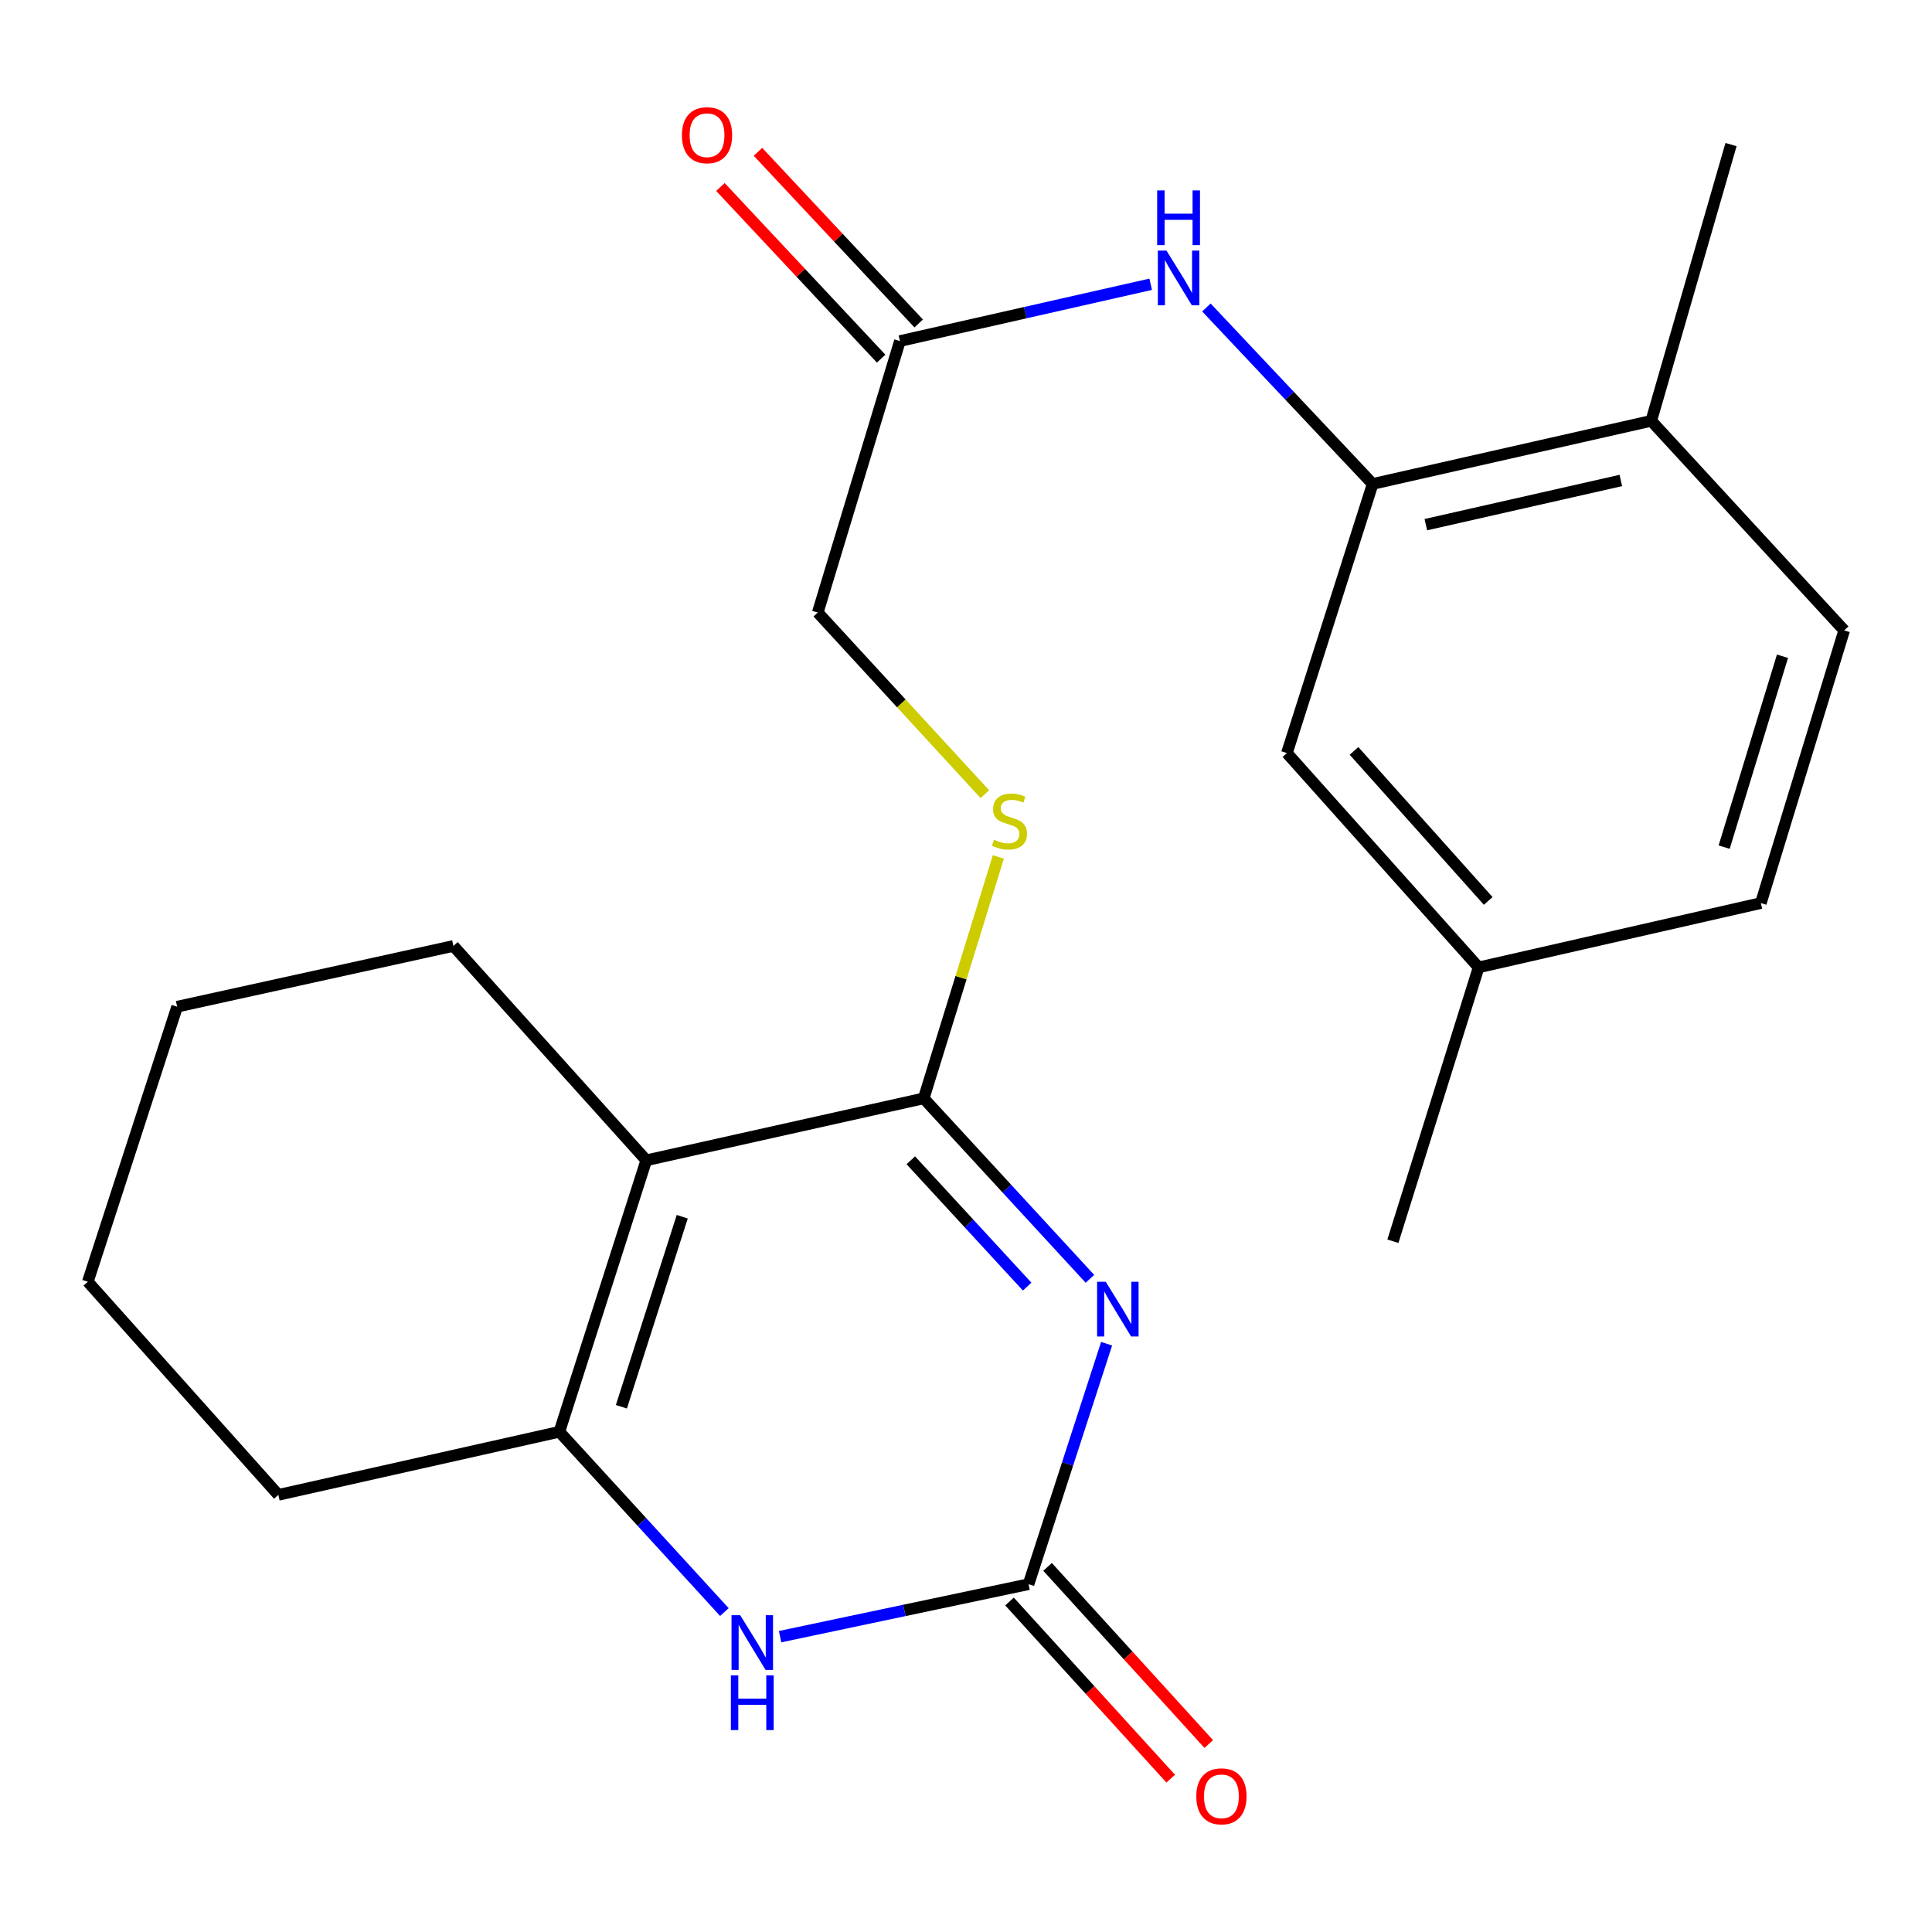 <?xml version='1.0' encoding='iso-8859-1'?>
<svg version='1.1' baseProfile='full'
              xmlns='http://www.w3.org/2000/svg'
                      xmlns:rdkit='http://www.rdkit.org/xml'
                      xmlns:xlink='http://www.w3.org/1999/xlink'
                  xml:space='preserve'
width='1000px' height='1000px' viewBox='0 0 1000 1000'>
<!-- END OF HEADER -->
<rect style='opacity:1.0;fill:#FFFFFF;stroke:none' width='1000' height='1000' x='0' y='0'> </rect>
<path class='bond-0' d='M 564.143,661.918 L 521.131,615.213' style='fill:none;fill-rule:evenodd;stroke:#0000FF;stroke-width:6px;stroke-linecap:butt;stroke-linejoin:miter;stroke-opacity:1' />
<path class='bond-0' d='M 521.131,615.213 L 478.118,568.508' style='fill:none;fill-rule:evenodd;stroke:#000000;stroke-width:6px;stroke-linecap:butt;stroke-linejoin:miter;stroke-opacity:1' />
<path class='bond-0' d='M 531.65,665.947 L 501.541,633.253' style='fill:none;fill-rule:evenodd;stroke:#0000FF;stroke-width:6px;stroke-linecap:butt;stroke-linejoin:miter;stroke-opacity:1' />
<path class='bond-0' d='M 501.541,633.253 L 471.433,600.56' style='fill:none;fill-rule:evenodd;stroke:#000000;stroke-width:6px;stroke-linecap:butt;stroke-linejoin:miter;stroke-opacity:1' />
<path class='bond-2' d='M 572.779,695.508 L 552.575,757.743' style='fill:none;fill-rule:evenodd;stroke:#0000FF;stroke-width:6px;stroke-linecap:butt;stroke-linejoin:miter;stroke-opacity:1' />
<path class='bond-2' d='M 552.575,757.743 L 532.371,819.978' style='fill:none;fill-rule:evenodd;stroke:#000000;stroke-width:6px;stroke-linecap:butt;stroke-linejoin:miter;stroke-opacity:1' />
<path class='bond-1' d='M 478.118,568.508 L 334.518,600.568' style='fill:none;fill-rule:evenodd;stroke:#000000;stroke-width:6px;stroke-linecap:butt;stroke-linejoin:miter;stroke-opacity:1' />
<path class='bond-7' d='M 478.118,568.508 L 497.43,506.027' style='fill:none;fill-rule:evenodd;stroke:#000000;stroke-width:6px;stroke-linecap:butt;stroke-linejoin:miter;stroke-opacity:1' />
<path class='bond-7' d='M 497.43,506.027 L 516.742,443.545' style='fill:none;fill-rule:evenodd;stroke:#CCCC00;stroke-width:6px;stroke-linecap:butt;stroke-linejoin:miter;stroke-opacity:1' />
<path class='bond-15' d='M 334.518,600.568 L 234.682,489.621' style='fill:none;fill-rule:evenodd;stroke:#000000;stroke-width:6px;stroke-linecap:butt;stroke-linejoin:miter;stroke-opacity:1' />
<path class='bond-23' d='M 334.518,600.568 L 289.527,741.091' style='fill:none;fill-rule:evenodd;stroke:#000000;stroke-width:6px;stroke-linecap:butt;stroke-linejoin:miter;stroke-opacity:1' />
<path class='bond-23' d='M 353.132,629.767 L 321.638,728.133' style='fill:none;fill-rule:evenodd;stroke:#000000;stroke-width:6px;stroke-linecap:butt;stroke-linejoin:miter;stroke-opacity:1' />
<path class='bond-4' d='M 532.371,819.978 L 468.072,833.556' style='fill:none;fill-rule:evenodd;stroke:#000000;stroke-width:6px;stroke-linecap:butt;stroke-linejoin:miter;stroke-opacity:1' />
<path class='bond-4' d='M 468.072,833.556 L 403.772,847.135' style='fill:none;fill-rule:evenodd;stroke:#0000FF;stroke-width:6px;stroke-linecap:butt;stroke-linejoin:miter;stroke-opacity:1' />
<path class='bond-9' d='M 522.523,828.939 L 564.239,874.785' style='fill:none;fill-rule:evenodd;stroke:#000000;stroke-width:6px;stroke-linecap:butt;stroke-linejoin:miter;stroke-opacity:1' />
<path class='bond-9' d='M 564.239,874.785 L 605.955,920.63' style='fill:none;fill-rule:evenodd;stroke:#FF0000;stroke-width:6px;stroke-linecap:butt;stroke-linejoin:miter;stroke-opacity:1' />
<path class='bond-9' d='M 542.22,811.016 L 583.936,856.862' style='fill:none;fill-rule:evenodd;stroke:#000000;stroke-width:6px;stroke-linecap:butt;stroke-linejoin:miter;stroke-opacity:1' />
<path class='bond-9' d='M 583.936,856.862 L 625.652,902.707' style='fill:none;fill-rule:evenodd;stroke:#FF0000;stroke-width:6px;stroke-linecap:butt;stroke-linejoin:miter;stroke-opacity:1' />
<path class='bond-3' d='M 289.527,741.091 L 332.234,787.747' style='fill:none;fill-rule:evenodd;stroke:#000000;stroke-width:6px;stroke-linecap:butt;stroke-linejoin:miter;stroke-opacity:1' />
<path class='bond-3' d='M 332.234,787.747 L 374.941,834.402' style='fill:none;fill-rule:evenodd;stroke:#0000FF;stroke-width:6px;stroke-linecap:butt;stroke-linejoin:miter;stroke-opacity:1' />
<path class='bond-18' d='M 289.527,741.091 L 144.078,773.743' style='fill:none;fill-rule:evenodd;stroke:#000000;stroke-width:6px;stroke-linecap:butt;stroke-linejoin:miter;stroke-opacity:1' />
<path class='bond-5' d='M 710.488,250.49 L 667.46,204.82' style='fill:none;fill-rule:evenodd;stroke:#000000;stroke-width:6px;stroke-linecap:butt;stroke-linejoin:miter;stroke-opacity:1' />
<path class='bond-5' d='M 667.46,204.82 L 624.432,159.15' style='fill:none;fill-rule:evenodd;stroke:#0000FF;stroke-width:6px;stroke-linecap:butt;stroke-linejoin:miter;stroke-opacity:1' />
<path class='bond-10' d='M 710.488,250.49 L 854.679,217.823' style='fill:none;fill-rule:evenodd;stroke:#000000;stroke-width:6px;stroke-linecap:butt;stroke-linejoin:miter;stroke-opacity:1' />
<path class='bond-10' d='M 738.001,271.563 L 838.935,248.696' style='fill:none;fill-rule:evenodd;stroke:#000000;stroke-width:6px;stroke-linecap:butt;stroke-linejoin:miter;stroke-opacity:1' />
<path class='bond-11' d='M 710.488,250.49 L 666.103,389.785' style='fill:none;fill-rule:evenodd;stroke:#000000;stroke-width:6px;stroke-linecap:butt;stroke-linejoin:miter;stroke-opacity:1' />
<path class='bond-6' d='M 595.593,147.133 L 530.693,161.831' style='fill:none;fill-rule:evenodd;stroke:#0000FF;stroke-width:6px;stroke-linecap:butt;stroke-linejoin:miter;stroke-opacity:1' />
<path class='bond-6' d='M 530.693,161.831 L 465.794,176.53' style='fill:none;fill-rule:evenodd;stroke:#000000;stroke-width:6px;stroke-linecap:butt;stroke-linejoin:miter;stroke-opacity:1' />
<path class='bond-13' d='M 509.759,411.056 L 466.516,364.054' style='fill:none;fill-rule:evenodd;stroke:#CCCC00;stroke-width:6px;stroke-linecap:butt;stroke-linejoin:miter;stroke-opacity:1' />
<path class='bond-13' d='M 466.516,364.054 L 423.273,317.053' style='fill:none;fill-rule:evenodd;stroke:#000000;stroke-width:6px;stroke-linecap:butt;stroke-linejoin:miter;stroke-opacity:1' />
<path class='bond-8' d='M 465.794,176.53 L 423.273,317.053' style='fill:none;fill-rule:evenodd;stroke:#000000;stroke-width:6px;stroke-linecap:butt;stroke-linejoin:miter;stroke-opacity:1' />
<path class='bond-12' d='M 475.514,167.429 L 433.922,123.008' style='fill:none;fill-rule:evenodd;stroke:#000000;stroke-width:6px;stroke-linecap:butt;stroke-linejoin:miter;stroke-opacity:1' />
<path class='bond-12' d='M 433.922,123.008 L 392.329,78.587' style='fill:none;fill-rule:evenodd;stroke:#FF0000;stroke-width:6px;stroke-linecap:butt;stroke-linejoin:miter;stroke-opacity:1' />
<path class='bond-12' d='M 456.074,185.631 L 414.482,141.21' style='fill:none;fill-rule:evenodd;stroke:#000000;stroke-width:6px;stroke-linecap:butt;stroke-linejoin:miter;stroke-opacity:1' />
<path class='bond-12' d='M 414.482,141.21 L 372.89,96.788' style='fill:none;fill-rule:evenodd;stroke:#FF0000;stroke-width:6px;stroke-linecap:butt;stroke-linejoin:miter;stroke-opacity:1' />
<path class='bond-14' d='M 854.679,217.823 L 954.545,326.285' style='fill:none;fill-rule:evenodd;stroke:#000000;stroke-width:6px;stroke-linecap:butt;stroke-linejoin:miter;stroke-opacity:1' />
<path class='bond-19' d='M 854.679,217.823 L 895.972,74.83' style='fill:none;fill-rule:evenodd;stroke:#000000;stroke-width:6px;stroke-linecap:butt;stroke-linejoin:miter;stroke-opacity:1' />
<path class='bond-16' d='M 666.103,389.785 L 765.333,500.717' style='fill:none;fill-rule:evenodd;stroke:#000000;stroke-width:6px;stroke-linecap:butt;stroke-linejoin:miter;stroke-opacity:1' />
<path class='bond-16' d='M 700.836,388.67 L 770.297,466.323' style='fill:none;fill-rule:evenodd;stroke:#000000;stroke-width:6px;stroke-linecap:butt;stroke-linejoin:miter;stroke-opacity:1' />
<path class='bond-25' d='M 954.545,326.285 L 911.418,467.429' style='fill:none;fill-rule:evenodd;stroke:#000000;stroke-width:6px;stroke-linecap:butt;stroke-linejoin:miter;stroke-opacity:1' />
<path class='bond-25' d='M 922.608,339.674 L 892.419,438.475' style='fill:none;fill-rule:evenodd;stroke:#000000;stroke-width:6px;stroke-linecap:butt;stroke-linejoin:miter;stroke-opacity:1' />
<path class='bond-21' d='M 234.682,489.621 L 91.689,521.06' style='fill:none;fill-rule:evenodd;stroke:#000000;stroke-width:6px;stroke-linecap:butt;stroke-linejoin:miter;stroke-opacity:1' />
<path class='bond-17' d='M 765.333,500.717 L 911.418,467.429' style='fill:none;fill-rule:evenodd;stroke:#000000;stroke-width:6px;stroke-linecap:butt;stroke-linejoin:miter;stroke-opacity:1' />
<path class='bond-20' d='M 765.333,500.717 L 720.963,642.468' style='fill:none;fill-rule:evenodd;stroke:#000000;stroke-width:6px;stroke-linecap:butt;stroke-linejoin:miter;stroke-opacity:1' />
<path class='bond-22' d='M 144.078,773.743 L 45.455,663.432' style='fill:none;fill-rule:evenodd;stroke:#000000;stroke-width:6px;stroke-linecap:butt;stroke-linejoin:miter;stroke-opacity:1' />
<path class='bond-24' d='M 91.689,521.06 L 45.455,663.432' style='fill:none;fill-rule:evenodd;stroke:#000000;stroke-width:6px;stroke-linecap:butt;stroke-linejoin:miter;stroke-opacity:1' />
<path  class='atom-0' d='M 572.331 663.446
L 581.611 678.446
Q 582.531 679.926, 584.011 682.606
Q 585.491 685.286, 585.571 685.446
L 585.571 663.446
L 589.331 663.446
L 589.331 691.766
L 585.451 691.766
L 575.491 675.366
Q 574.331 673.446, 573.091 671.246
Q 571.891 669.046, 571.531 668.366
L 571.531 691.766
L 567.851 691.766
L 567.851 663.446
L 572.331 663.446
' fill='#0000FF'/>
<path  class='atom-5' d='M 383.118 836.014
L 392.398 851.014
Q 393.318 852.494, 394.798 855.174
Q 396.278 857.854, 396.358 858.014
L 396.358 836.014
L 400.118 836.014
L 400.118 864.334
L 396.238 864.334
L 386.278 847.934
Q 385.118 846.014, 383.878 843.814
Q 382.678 841.614, 382.318 840.934
L 382.318 864.334
L 378.638 864.334
L 378.638 836.014
L 383.118 836.014
' fill='#0000FF'/>
<path  class='atom-5' d='M 378.298 867.166
L 382.138 867.166
L 382.138 879.206
L 396.618 879.206
L 396.618 867.166
L 400.458 867.166
L 400.458 895.486
L 396.618 895.486
L 396.618 882.406
L 382.138 882.406
L 382.138 895.486
L 378.298 895.486
L 378.298 867.166
' fill='#0000FF'/>
<path  class='atom-7' d='M 603.77 129.703
L 613.05 144.703
Q 613.97 146.183, 615.45 148.863
Q 616.93 151.543, 617.01 151.703
L 617.01 129.703
L 620.77 129.703
L 620.77 158.023
L 616.89 158.023
L 606.93 141.623
Q 605.77 139.703, 604.53 137.503
Q 603.33 135.303, 602.97 134.623
L 602.97 158.023
L 599.29 158.023
L 599.29 129.703
L 603.77 129.703
' fill='#0000FF'/>
<path  class='atom-7' d='M 598.95 98.551
L 602.79 98.551
L 602.79 110.591
L 617.27 110.591
L 617.27 98.551
L 621.11 98.551
L 621.11 126.871
L 617.27 126.871
L 617.27 113.791
L 602.79 113.791
L 602.79 126.871
L 598.95 126.871
L 598.95 98.551
' fill='#0000FF'/>
<path  class='atom-8' d='M 514.503 434.628
Q 514.823 434.748, 516.143 435.308
Q 517.463 435.868, 518.903 436.228
Q 520.383 436.548, 521.823 436.548
Q 524.503 436.548, 526.063 435.268
Q 527.623 433.948, 527.623 431.668
Q 527.623 430.108, 526.823 429.148
Q 526.063 428.188, 524.863 427.668
Q 523.663 427.148, 521.663 426.548
Q 519.143 425.788, 517.623 425.068
Q 516.143 424.348, 515.063 422.828
Q 514.023 421.308, 514.023 418.748
Q 514.023 415.188, 516.423 412.988
Q 518.863 410.788, 523.663 410.788
Q 526.943 410.788, 530.663 412.348
L 529.743 415.428
Q 526.343 414.028, 523.783 414.028
Q 521.023 414.028, 519.503 415.188
Q 517.983 416.308, 518.023 418.268
Q 518.023 419.788, 518.783 420.708
Q 519.583 421.628, 520.703 422.148
Q 521.863 422.668, 523.783 423.268
Q 526.343 424.068, 527.863 424.868
Q 529.383 425.668, 530.463 427.308
Q 531.583 428.908, 531.583 431.668
Q 531.583 435.588, 528.943 437.708
Q 526.343 439.788, 521.983 439.788
Q 519.463 439.788, 517.543 439.228
Q 515.663 438.708, 513.423 437.788
L 514.503 434.628
' fill='#CCCC00'/>
<path  class='atom-10' d='M 619.208 929.777
Q 619.208 922.977, 622.568 919.177
Q 625.928 915.377, 632.208 915.377
Q 638.488 915.377, 641.848 919.177
Q 645.208 922.977, 645.208 929.777
Q 645.208 936.657, 641.808 940.577
Q 638.408 944.457, 632.208 944.457
Q 625.968 944.457, 622.568 940.577
Q 619.208 936.697, 619.208 929.777
M 632.208 941.257
Q 636.528 941.257, 638.848 938.377
Q 641.208 935.457, 641.208 929.777
Q 641.208 924.217, 638.848 921.417
Q 636.528 918.577, 632.208 918.577
Q 627.888 918.577, 625.528 921.377
Q 623.208 924.177, 623.208 929.777
Q 623.208 935.497, 625.528 938.377
Q 627.888 941.257, 632.208 941.257
' fill='#FF0000'/>
<path  class='atom-13' d='M 352.958 69.983
Q 352.958 63.183, 356.318 59.383
Q 359.678 55.583, 365.958 55.583
Q 372.238 55.583, 375.598 59.383
Q 378.958 63.183, 378.958 69.983
Q 378.958 76.863, 375.558 80.783
Q 372.158 84.663, 365.958 84.663
Q 359.718 84.663, 356.318 80.783
Q 352.958 76.903, 352.958 69.983
M 365.958 81.463
Q 370.278 81.463, 372.598 78.583
Q 374.958 75.663, 374.958 69.983
Q 374.958 64.423, 372.598 61.623
Q 370.278 58.783, 365.958 58.783
Q 361.638 58.783, 359.278 61.583
Q 356.958 64.383, 356.958 69.983
Q 356.958 75.703, 359.278 78.583
Q 361.638 81.463, 365.958 81.463
' fill='#FF0000'/>
</svg>
